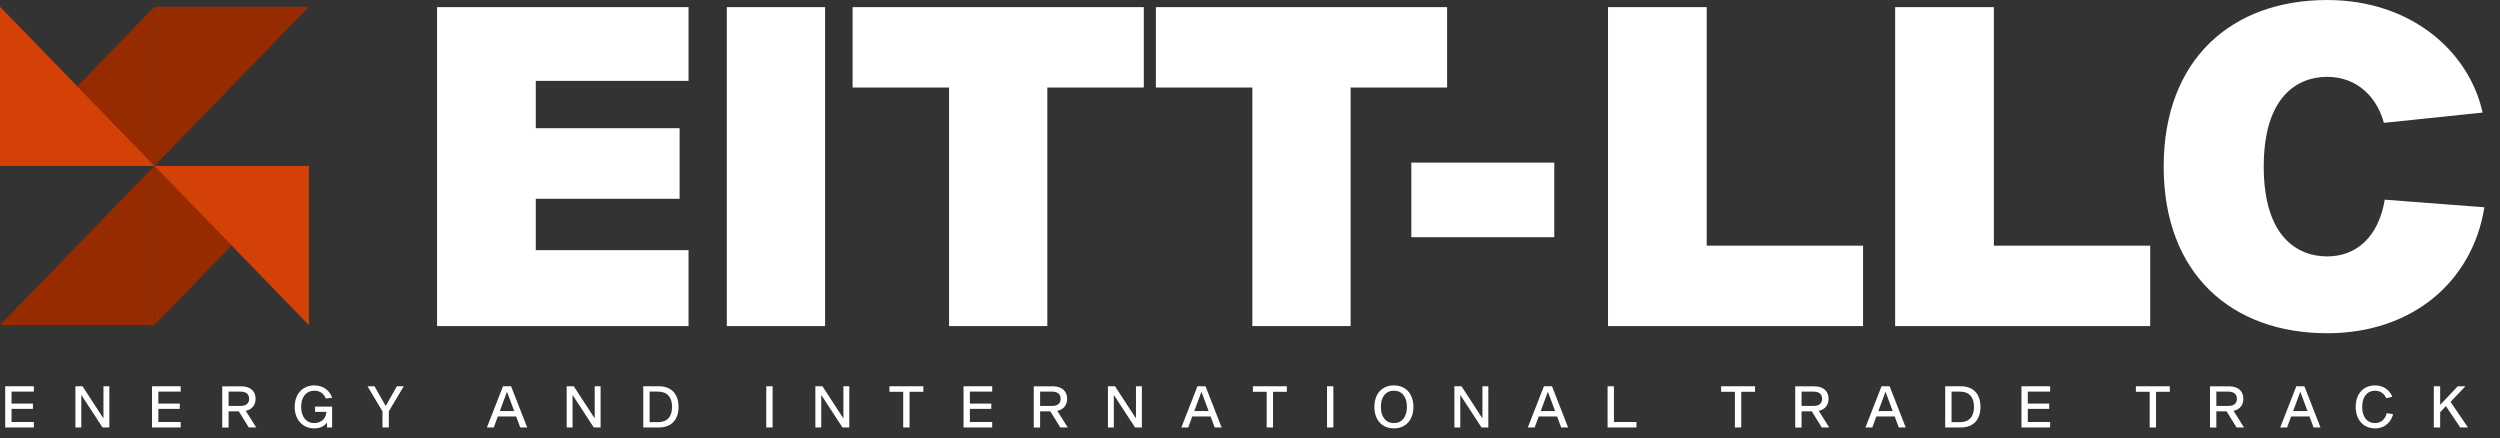 <?xml version="1.0" encoding="UTF-8"?> <svg xmlns="http://www.w3.org/2000/svg" width="736" height="129" viewBox="0 0 736 129" fill="none"><rect x="0" y="0" width="736" height="129" fill="#333333" stroke="none"/><path d="M0 48.847V2L22.734 25.423L45.468 48.847H0Z" fill="#962B00"></path><path d="M90.937 48.847H45.468L68.203 72.27L90.937 95.694V48.847Z" fill="#962B00"></path><path d="M45.468 2H90.937L45.468 48.847V2Z" fill="#962B00"></path><path d="M45.468 95.694H0L45.468 48.847V95.694Z" fill="#962B00"></path><path d="M45.468 48.847V2L22.734 25.423L45.468 48.847Z" fill="#962B00"></path><path d="M45.468 48.847V95.694L68.203 72.27L45.468 48.847Z" fill="#962B00"></path><path d="M0 48.847V2L22.734 25.423L45.468 48.847H0Z" fill="#D34106"></path><path d="M90.937 48.847H45.468L68.203 72.27L90.937 95.694V48.847Z" fill="#D34106"></path><path d="M3.397 118.829H9.699V120.374H3.397V124.23H9.97V125.844H1.529V113.716H9.97V115.296H3.397V118.829ZM32.191 125.844H30.187L24.004 116.366H23.936V125.844H22.204V113.716H24.293L30.391 123.075H30.459V113.716H32.191V125.844ZM46.622 118.829H52.923V120.374H46.622V124.23H53.195V125.844H44.753V113.716H53.195V115.296H46.622V118.829ZM73.242 125.844L70.303 121.088H67.297V125.861H65.428V113.733H71.05C73.751 113.733 75.246 115.177 75.246 117.402C75.246 119.236 74.227 120.544 72.358 120.952L75.433 125.844H73.242ZM67.297 119.508H70.813C72.477 119.508 73.344 118.744 73.344 117.402C73.344 116.06 72.477 115.296 70.813 115.296H67.297V119.508ZM97.778 125.844L96.267 125.861V124.366C95.537 125.436 94.331 126.116 92.53 126.116C89.116 126.116 86.755 123.551 86.755 119.78C86.755 115.992 89.116 113.461 92.53 113.461C95.01 113.461 96.997 114.82 97.796 117.096L95.927 117.317C95.316 115.822 94.127 115.024 92.53 115.024C90.152 115.024 88.657 116.875 88.657 119.763C88.657 122.701 90.152 124.553 92.53 124.553C94.772 124.553 96.08 122.922 96.08 121.258H92.751V119.695H97.778V125.844ZM118.867 113.716L114.467 121.088V125.844H112.599V121.105L108.2 113.716H110.255L113.55 119.525L116.845 113.716H118.867ZM151.958 122.6H146.557L145.368 125.844H143.346L148.085 113.716H150.463L155.202 125.844H153.164L151.958 122.6ZM151.38 121.02L149.291 115.415H149.223L147.151 121.02H151.38ZM176.817 125.844H174.813L168.63 116.366H168.562V125.844H166.83V113.716H168.919L175.017 123.075H175.085V113.716H176.817V125.844ZM189.379 113.716H193.982C197.447 113.716 199.758 115.771 199.758 119.78C199.758 123.805 197.447 125.844 193.982 125.844H189.379V113.716ZM191.248 124.281H193.745C196.36 124.281 197.855 122.735 197.855 119.797C197.855 116.841 196.36 115.296 193.745 115.296H191.248V124.281ZM225.588 125.844V113.716H227.456V125.844H225.588ZM250.03 125.844H248.026L241.843 116.366H241.775V125.844H240.042V113.716H242.132L248.229 123.075H248.297V113.716H250.03V125.844ZM271.832 115.347H267.772V125.844H265.904V115.347H261.845V113.716H271.832V115.347ZM285.533 118.829H291.835V120.374H285.533V124.23H292.107V125.844H283.665V113.716H292.107V115.296H285.533V118.829ZM312.153 125.844L309.215 121.088H306.209V125.861H304.34V113.733H309.962C312.663 113.733 314.158 115.177 314.158 117.402C314.158 119.236 313.139 120.544 311.27 120.952L314.345 125.844H312.153ZM306.209 119.508H309.725C311.389 119.508 312.255 118.744 312.255 117.402C312.255 116.06 311.389 115.296 309.725 115.296H306.209V119.508ZM336.164 125.844H334.16L327.977 116.366H327.909V125.844H326.176V113.716H328.266L334.363 123.075H334.431V113.716H336.164V125.844ZM356.403 122.6H351.002L349.813 125.844H347.792L352.531 113.716H354.909L359.647 125.844H357.609L356.403 122.6ZM355.826 121.02L353.737 115.415H353.669L351.596 121.02H355.826ZM378.84 115.347H374.781V125.844H372.912V115.347H368.853V113.716H378.84V115.347ZM390.673 125.844V113.716H392.542V125.844H390.673ZM410.36 113.461C413.791 113.461 416.101 115.873 416.101 119.78C416.101 123.704 413.791 126.116 410.36 126.116C406.929 126.116 404.618 123.704 404.618 119.78C404.618 115.873 406.929 113.461 410.36 113.461ZM410.36 124.553C412.704 124.553 414.198 122.786 414.198 119.78C414.198 116.791 412.704 115.024 410.36 115.024C408.016 115.024 406.521 116.791 406.521 119.78C406.521 122.786 408.016 124.553 410.36 124.553ZM438.163 125.844H436.158L429.976 116.366H429.908V125.844H428.175V113.716H430.264L436.362 123.075H436.43V113.716H438.163V125.844ZM458.402 122.6H453.001L451.812 125.844H449.79L454.529 113.716H456.907L461.646 125.844H459.608L458.402 122.6ZM457.825 121.02L455.735 115.415H455.667L453.595 121.02H457.825ZM473.274 125.844V113.716H475.142V124.23H481.767V125.844H473.274ZM516.682 115.347H512.623V125.844H510.754V115.347H506.695V113.716H516.682V115.347ZM536.328 125.844L533.39 121.088H530.384V125.861H528.515V113.733H534.137C536.838 113.733 538.333 115.177 538.333 117.402C538.333 119.236 537.314 120.544 535.445 120.952L538.52 125.844H536.328ZM530.384 119.508H533.9C535.564 119.508 536.43 118.744 536.43 117.402C536.43 116.06 535.564 115.296 533.9 115.296H530.384V119.508ZM557.797 122.6H552.395L551.206 125.844H549.185L553.924 113.716H556.302L561.041 125.844H559.003L557.797 122.6ZM557.219 121.02L555.13 115.415H555.062L552.99 121.02H557.219ZM572.669 113.716H577.272C580.737 113.716 583.047 115.771 583.047 119.78C583.047 123.805 580.737 125.844 577.272 125.844H572.669V113.716ZM574.537 124.281H577.034C579.65 124.281 581.144 122.735 581.144 119.797C581.144 116.841 579.65 115.296 577.034 115.296H574.537V124.281ZM596.987 118.829H603.289V120.374H596.987V124.23H603.56V125.844H595.119V113.716H603.56V115.296H596.987V118.829ZM638.792 115.347H634.732V125.844H632.864V115.347H628.805V113.716H638.792V115.347ZM658.438 125.844L655.5 121.088H652.493V125.861H650.625V113.733H656.247C658.948 113.733 660.443 115.177 660.443 117.402C660.443 119.236 659.424 120.544 657.555 120.952L660.629 125.844H658.438ZM652.493 119.508H656.009C657.674 119.508 658.54 118.744 658.54 117.402C658.54 116.06 657.674 115.296 656.009 115.296H652.493V119.508ZM679.906 122.6H674.505L673.316 125.844H671.295L676.034 113.716H678.412L683.151 125.844H681.112L679.906 122.6ZM679.329 121.02L677.24 115.415H677.172L675.1 121.02H679.329ZM702.644 121.631L704.512 121.92C704.087 123.89 702.389 126.116 699.23 126.116C695.866 126.116 693.522 123.704 693.522 119.763C693.522 115.873 695.866 113.461 699.23 113.461C702.066 113.461 703.748 115.296 704.291 116.824L702.474 117.232C702.015 116.043 700.928 115.024 699.23 115.024C696.903 115.024 695.425 116.791 695.425 119.763C695.425 122.786 696.903 124.553 699.23 124.553C701.251 124.553 702.287 123.143 702.644 121.631ZM720.082 119.559L718.384 121.343V125.844H716.515V113.716H718.384V119.202L723.564 113.716H725.823L721.441 118.319L726.571 125.844H724.295L720.082 119.559Z" fill="white"></path><path d="M157.733 37.745H200.076V58.523H157.733V73.645H202.706V96H128.671V2.109H202.706V23.806H157.733V37.745ZM213.977 96V2.109H242.907V96H213.977ZM336.74 25.779H308.336V96H279.406V25.779H251.002V2.109H336.74V25.779ZM426.027 25.779H397.623V96H368.693V25.779H340.289V2.109H426.027V25.779ZM415.499 69.832V47.871H457.579V69.832H415.499ZM473.396 96V2.109H502.458V72.33H548.483V96H473.396ZM557.931 96V2.109H586.993V72.33H633.018V96H557.931ZM702.079 58.785L731.404 61.021C727.985 82.587 710.495 98.104 685.116 98.104C657.106 98.104 636.987 80.746 636.987 49.054C636.987 17.363 657.106 0.005 685.116 0.005C709.969 0.005 726.933 15.259 730.878 33.143L701.816 36.167C699.712 28.409 693.795 22.623 685.116 22.623C676.7 22.623 666.443 28.015 666.443 49.054C666.443 70.094 676.7 75.486 685.116 75.486C693.795 75.486 700.238 69.7 702.079 58.785Z" fill="white"></path></svg> 